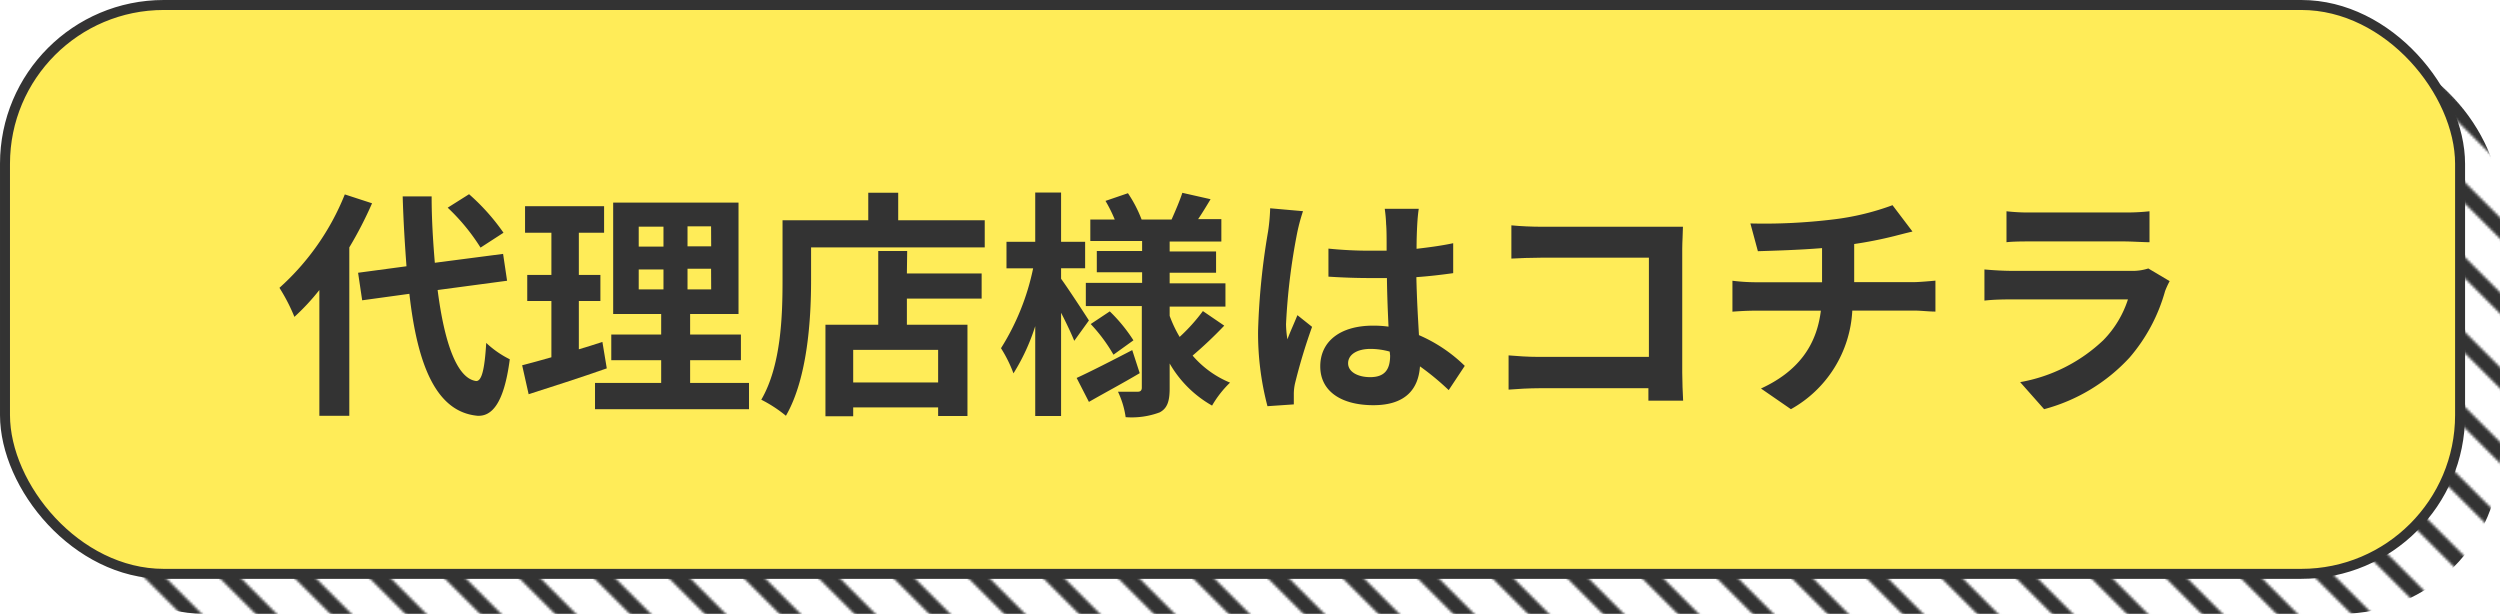 <svg xmlns="http://www.w3.org/2000/svg" xmlns:xlink="http://www.w3.org/1999/xlink" viewBox="0 0 250.5 61.5"><defs><style>.cls-1,.cls-2,.cls-5{fill:none;}.cls-2,.cls-5{stroke:#333;stroke-miterlimit:10;}.cls-2{stroke-linecap:square;stroke-width:6px;}.cls-3{fill:url(#新規パターンスウォッチ_4);}.cls-4{fill:#ffec58;}.cls-6{fill:#333;}</style><pattern id="新規パターンスウォッチ_4" data-name="新規パターンスウォッチ 4" width="30" height="30" patternTransform="matrix(-0.25, 0, 0, 0.25, 50.28, 21.37)" patternUnits="userSpaceOnUse" viewBox="0 0 30 30"><rect class="cls-1" width="30" height="30"/><line class="cls-2" x1="15" y1="30" x2="45"/><line class="cls-2" x1="-15" y1="30" x2="15"/></pattern></defs><g id="レイヤー_2" data-name="レイヤー 2"><g id="レイヤー_1-2" data-name="レイヤー 1"><rect class="cls-3" x="4.5" y="4.5" width="246" height="57" rx="15.91"/><rect class="cls-4" x="0.5" y="0.5" width="246" height="57" rx="15.91"/><rect class="cls-5" x="0.5" y="0.5" width="246" height="57" rx="15.91"/><path class="cls-6" d="M37.28,20.37A39.08,39.08,0,0,1,35,24.79V41.66h-3V29.06a22.49,22.49,0,0,1-2.5,2.69A18.17,18.17,0,0,0,28,28.84a25.07,25.07,0,0,0,6.55-9.36Zm6.57,8.69c.68,5.33,1.95,8.88,3.87,9.12.55,0,.84-1.15,1-3.82A9.76,9.76,0,0,0,51.08,36c-.6,4.63-1.9,5.73-3.24,5.66-4.06-.38-6-4.9-6.82-12.22l-4.73.65-.41-2.76,4.85-.65c-.16-2.16-.31-4.51-.38-7h2.9c0,2.35.15,4.61.32,6.65l6.84-.89.4,2.69Zm4.3-4.25a20.19,20.19,0,0,0-3.29-4L47,19.46a21.32,21.32,0,0,1,3.45,3.86Z"/><path class="cls-6" d="M60.8,36.91c-2.64.93-5.52,1.85-7.83,2.59l-.65-2.9c.84-.22,1.83-.48,2.93-.8V30.16H52.83V27.55h2.42V23.32H52.61V20.66h7.92v2.66H58v4.23h2.16v2.61H58V35c.8-.24,1.59-.48,2.36-.74Zm14.25,1.46V41H59.62V38.37h6.63V36.09h-5V33.52h5V31.46H61.44V20.3H74V31.46H69.15v2.06h5.09v2.57H69.15v2.28ZM64,24.71h2.48v-2H64ZM64,29h2.48V27H64Zm7.25-6.32H68.89v2h2.37Zm0,4.25H68.89V29h2.37Z"/><path class="cls-6" d="M98.67,22.07v2.72H81.27v3.33c0,3.87-.36,9.8-2.52,13.54a13.28,13.28,0,0,0-2.47-1.61c2-3.43,2.13-8.47,2.13-11.93V22.07H87V19.31h3v2.76Zm-7.8,5.33h7.49v2.52H90.87v2.62h6.07v9.14H94v-.86H85.49v.89H82.71V32.54H88V25.15h2.9ZM94,35.06H85.49v3.26H94Z"/><path class="cls-6" d="M107.64,34.15c-.28-.7-.79-1.78-1.32-2.81V41.68h-2.59v-9a20.51,20.51,0,0,1-2.18,4.73,13.45,13.45,0,0,0-1.25-2.52,24.17,24.17,0,0,0,3.22-8h-2.67V24.23h2.88V19.29h2.59v4.94h2.41v2.65h-2.41v1.05c.65.89,2.38,3.53,2.79,4.18Zm6.56,3.24c-1.68,1-3.56,2-5.09,2.88l-1.23-2.4c1.42-.65,3.53-1.73,5.57-2.79Zm8.47-4.76a41.88,41.88,0,0,1-3.17,3,9.89,9.89,0,0,0,3.75,2.71,10.41,10.41,0,0,0-1.8,2.3,11.32,11.32,0,0,1-4.25-4.22v2.5c0,1.29-.24,2-1,2.4a8,8,0,0,1-3.41.48,8.72,8.72,0,0,0-.77-2.55c.82,0,1.76,0,2,0s.39-.12.39-.41V30.67H108.8V28.34h5.64V27.28H109.9V25.15h4.54v-1h-5.19V22h2.45a14.79,14.79,0,0,0-.93-1.87l2.25-.77A12.87,12.87,0,0,1,114.39,22h3c.36-.81.84-1.92,1.08-2.68l2.83.64c-.43.72-.87,1.44-1.25,2h2.33v2.24H117.2v1h4.65v2.13H117.2v1.06h5.59v2.33H117.2v.93a12.68,12.68,0,0,0,1,2.11,18.21,18.21,0,0,0,2.33-2.59ZM111.2,31.2a16,16,0,0,1,2.37,2.9l-2,1.44a16.26,16.26,0,0,0-2.28-3.07Z"/><path class="cls-6" d="M130.56,21.16a19.07,19.07,0,0,0-.57,2.11,63,63,0,0,0-1.13,9.2A9.83,9.83,0,0,0,129,34c.31-.84.69-1.63,1-2.42l1.47,1.17a56.61,56.61,0,0,0-1.71,5.67,5,5,0,0,0-.12,1.1c0,.24,0,.65,0,1L127,40.7a28.67,28.67,0,0,1-.94-7.58,70.06,70.06,0,0,1,1-9.92,18.85,18.85,0,0,0,.21-2.33Zm14.6,17.93a26.18,26.18,0,0,0-2.88-2.38c-.15,2.26-1.44,3.89-4.66,3.89s-5.33-1.39-5.33-3.89,2-4.08,5.28-4.08a10.86,10.86,0,0,1,1.56.1c-.07-1.46-.14-3.19-.16-4.87-.58,0-1.16,0-1.71,0-1.39,0-2.74-.05-4.15-.14V24.91a40.6,40.6,0,0,0,4.15.21c.55,0,1.13,0,1.68,0,0-1.18,0-2.14-.05-2.64a13.82,13.82,0,0,0-.14-1.56h3.41c-.07.45-.12,1-.15,1.53s-.07,1.42-.07,2.48c1.3-.15,2.55-.32,3.67-.56v3c-1.15.16-2.4.31-3.69.4.05,2.31.17,4.21.26,5.81a15.16,15.16,0,0,1,4.59,3.08Zm-5.91-3.86a7.3,7.3,0,0,0-1.92-.27c-1.34,0-2.25.56-2.25,1.44s1,1.39,2.21,1.39c1.46,0,2-.76,2-2.16Z"/><path class="cls-6" d="M165.17,40.15c0-.39,0-.79,0-1.25H154.25c-.93,0-2.3.07-3.09.14V35.61c.84.07,1.92.15,3,.15h11.06V25.82H154.44c-1,0-2.3.05-3,.09V22.58c.89.09,2.13.14,3,.14h12.08c.69,0,1.7,0,2.11,0,0,.56-.07,1.52-.07,2.21V37.32c0,.84.05,2.11.09,2.83Z"/><path class="cls-6" d="M191.74,28.27c.51,0,1.66-.1,2.19-.15v3.1c-.65,0-1.47-.1-2.12-.1H185.6A12,12,0,0,1,179.45,41l-3-2.07c3.65-1.68,5.57-4.24,6-7.8h-6.6c-.75,0-1.63.05-2.26.1v-3.1a19,19,0,0,0,2.21.15h6.77V24.86c-2.3.19-4.83.26-6.43.31l-.75-2.78a57.06,57.06,0,0,0,8.19-.39,25.83,25.83,0,0,0,6.05-1.44l2,2.64c-.81.19-1.44.36-1.84.46a40.81,40.81,0,0,1-4,.79v3.82Z"/><path class="cls-6" d="M217.4,28.17a8.7,8.7,0,0,0-.46,1,17.29,17.29,0,0,1-3.55,6.65A17.91,17.91,0,0,1,204.82,41l-2.4-2.71a16.17,16.17,0,0,0,8.33-4.2A10.36,10.36,0,0,0,213.22,30H201.63c-.58,0-1.78,0-2.79.12V27c1,.09,2,.14,2.79.14h11.88a5.12,5.12,0,0,0,1.75-.24Zm-16.35-7a19.48,19.48,0,0,0,2.5.12h9.24a21.74,21.74,0,0,0,2.59-.12v3.1c-.65,0-1.77-.08-2.64-.08h-9.19c-.77,0-1.8,0-2.5.08Z"/></g></g></svg>
